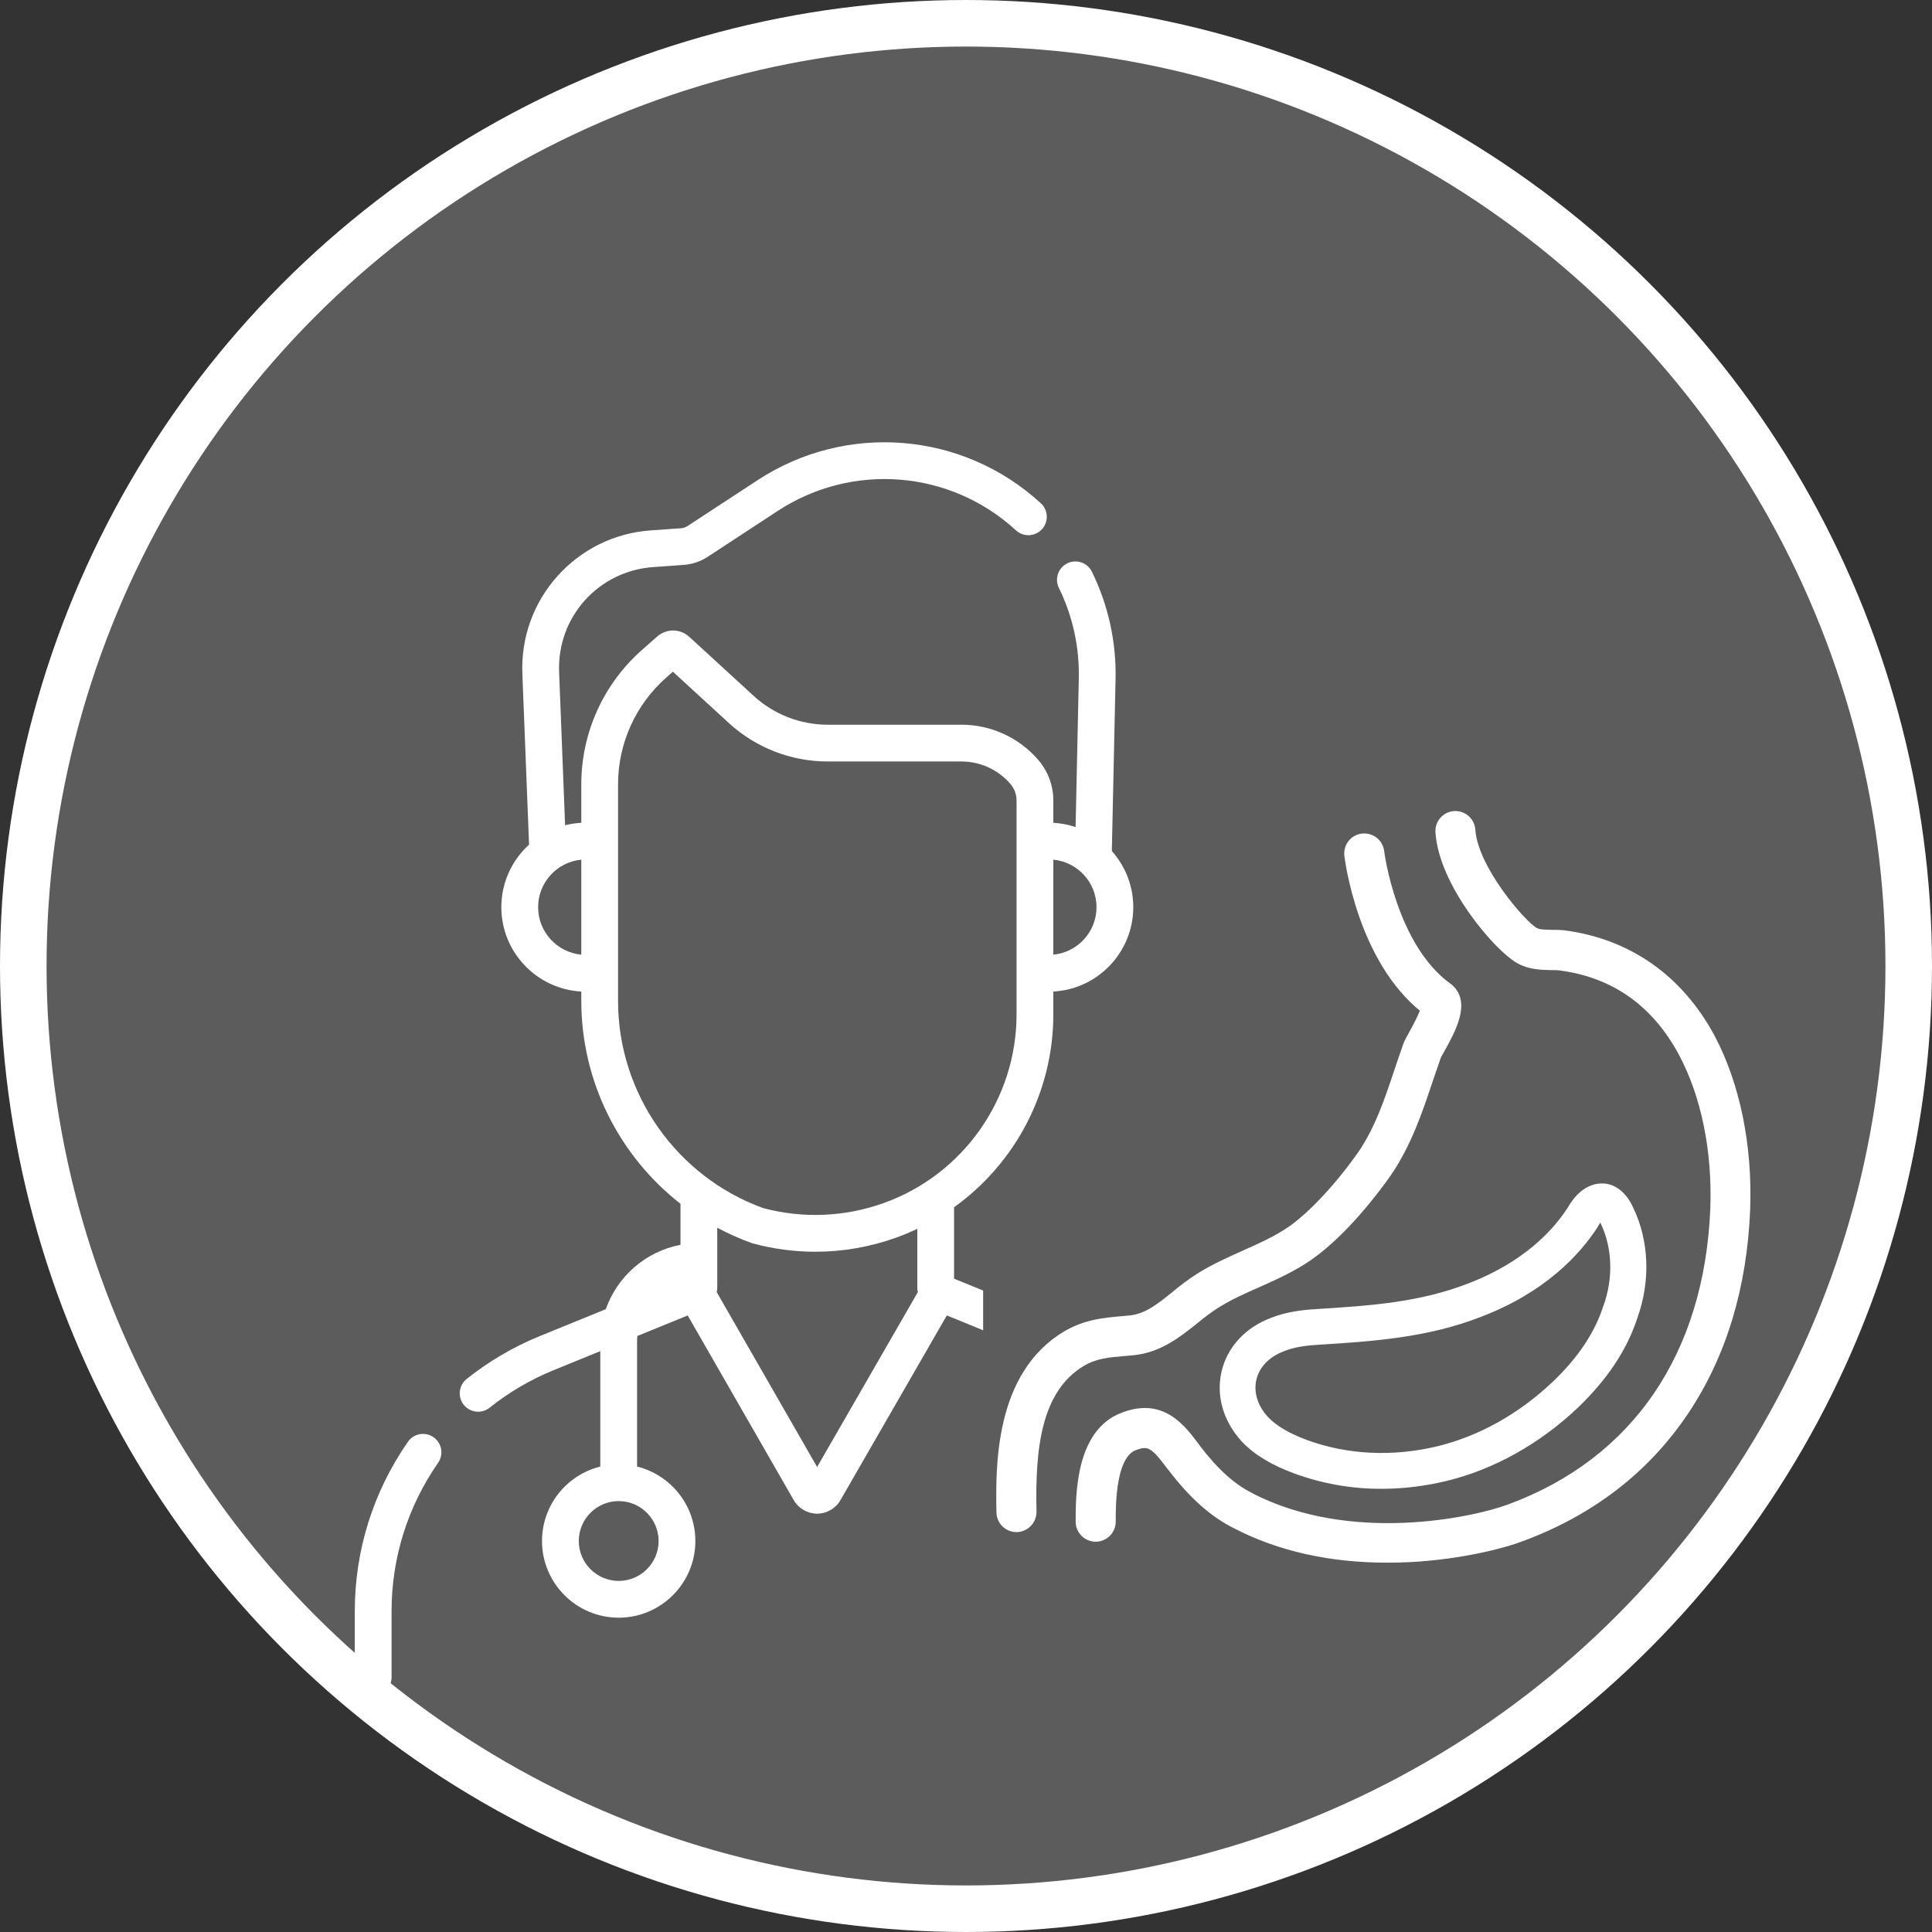 <svg width="83" height="83" viewBox="0 0 83 83" fill="none" xmlns="http://www.w3.org/2000/svg">
<rect x="0" y="0" width="83" height="83" fill="#333333" stroke="none"/>
<path d="M62.214 42.434C62.206 42.426 62.197 42.418 62.189 42.418C59.795 40.684 59.274 36.646 59.266 36.588C59.225 36.225 58.895 35.969 58.531 36.01C58.168 36.051 57.912 36.382 57.953 36.745C57.978 36.927 58.515 41.22 61.231 43.351C61.149 43.648 60.835 44.226 60.719 44.432C60.629 44.597 60.554 44.73 60.505 44.837C60.496 44.853 60.488 44.87 60.488 44.878C60.356 45.25 60.232 45.621 60.108 45.985C59.671 47.298 59.258 48.528 58.507 49.626C57.532 51.005 56.401 52.219 55.484 52.863C54.873 53.284 54.196 53.589 53.486 53.903C52.834 54.2 52.149 54.498 51.505 54.91C51.158 55.133 50.828 55.381 50.514 55.645C49.886 56.157 49.292 56.636 48.557 56.711C48.433 56.719 48.317 56.735 48.202 56.744C47.45 56.81 46.666 56.876 45.832 57.363C42.909 59.089 42.975 63.06 43.008 64.968C43.016 65.331 43.305 65.62 43.669 65.62H43.677C44.04 65.612 44.329 65.314 44.329 64.951V64.943C44.271 62.276 44.503 59.658 46.484 58.494C47.054 58.164 47.607 58.114 48.301 58.056C48.425 58.048 48.549 58.032 48.672 58.023C49.795 57.916 50.605 57.255 51.331 56.678C51.604 56.446 51.893 56.232 52.198 56.033C52.768 55.67 53.371 55.398 54.015 55.117C54.75 54.787 55.517 54.448 56.228 53.953C57.73 52.896 59.068 51.112 59.58 50.386C60.439 49.131 60.909 47.743 61.355 46.406C61.471 46.059 61.595 45.704 61.718 45.349C61.752 45.291 61.809 45.175 61.875 45.068C62.346 44.218 62.99 43.053 62.214 42.434Z" fill="white" stroke="white" stroke-width="0.4"/>
<path d="M73.478 44.581C72.115 42.055 69.935 40.527 67.177 40.164C67.169 40.164 67.161 40.164 67.144 40.164C66.979 40.147 66.823 40.147 66.674 40.147C66.368 40.139 66.088 40.139 65.922 40.04C65.914 40.04 65.914 40.032 65.906 40.032C65.377 39.734 63.297 37.348 63.181 35.656C63.156 35.292 62.843 35.02 62.479 35.044C62.116 35.069 61.843 35.383 61.868 35.746C62.009 37.943 64.337 40.659 65.254 41.188C65.716 41.46 66.211 41.468 66.657 41.477C66.789 41.477 66.913 41.477 67.029 41.493C69.374 41.799 71.149 43.062 72.313 45.234C73.279 47.05 73.767 49.42 73.676 51.922C73.42 58.23 70.299 62.805 64.882 64.811C63.346 65.389 58.004 66.553 53.702 64.324C53.702 64.324 53.694 64.324 53.694 64.316C52.901 63.919 52.175 63.259 51.382 62.227L51.374 62.21C50.754 61.376 49.912 60.228 48.252 60.881C46.411 61.574 46.411 64.241 46.411 65.373C46.411 65.736 46.708 66.033 47.072 66.033C47.435 66.033 47.732 65.736 47.732 65.373C47.732 64.58 47.732 62.491 48.723 62.111H48.731C49.384 61.855 49.631 62.062 50.317 62.986L50.333 63.003L50.342 63.011C51.25 64.208 52.133 64.993 53.108 65.48C54.974 66.446 57.154 66.933 59.581 66.933C59.92 66.933 60.258 66.925 60.605 66.908C62.834 66.784 64.643 66.297 65.344 66.025C68.334 64.918 70.687 63.102 72.355 60.617C73.965 58.214 74.856 55.291 74.989 51.947C75.088 49.214 74.551 46.604 73.478 44.581Z" fill="white" stroke="white" stroke-width="0.4"/>
<path d="M69.981 51.965C69.889 51.752 69.568 51.131 68.948 51.046C68.94 51.046 68.933 51.046 68.926 51.046C68.62 51.017 68.028 51.096 67.521 51.987C66.331 53.819 64.491 54.811 63.15 55.324C61.025 56.151 58.872 56.294 56.59 56.437C56.005 56.472 55.321 56.543 54.665 56.807C53.631 57.199 52.904 57.984 52.675 58.961C52.447 59.938 52.739 60.964 53.488 61.785C53.995 62.326 54.715 62.761 55.684 63.118C56.861 63.546 58.109 63.767 59.364 63.76C60.277 63.76 61.189 63.646 62.081 63.432C64.092 62.947 66.024 61.87 67.664 60.316C68.905 59.118 69.718 57.891 70.153 56.558C70.709 55.01 70.645 53.342 69.981 51.965ZM69.069 56.18C69.069 56.187 69.062 56.194 69.062 56.194C68.684 57.349 67.971 58.426 66.865 59.488C65.375 60.907 63.621 61.884 61.803 62.326C59.842 62.797 57.859 62.704 56.069 62.048C55.285 61.756 54.693 61.407 54.322 61.007C53.838 60.48 53.638 59.831 53.781 59.225C53.923 58.618 54.394 58.126 55.071 57.87C55.078 57.87 55.078 57.87 55.086 57.863C55.599 57.656 56.169 57.599 56.661 57.57C58.922 57.428 61.268 57.278 63.55 56.386C66.266 55.353 67.728 53.755 68.477 52.593C68.484 52.586 68.491 52.572 68.498 52.557C68.562 52.422 68.662 52.301 68.776 52.201C68.841 52.272 68.891 52.351 68.926 52.436C68.926 52.443 68.933 52.45 68.94 52.458C69.475 53.563 69.525 54.918 69.069 56.18Z" fill="white" stroke="white" stroke-width="0.4"/>
<circle cx="41.5" cy="41.5" r="40.5" fill="white" fill-opacity="0.2" stroke="white" stroke-width="2"/>
<path d="M18.623 61.743C18.265 61.494 17.773 61.583 17.524 61.941C16.031 64.09 15.242 66.607 15.242 69.22V72.058C15.242 72.494 15.596 72.848 16.032 72.848C16.468 72.848 16.822 72.494 16.822 72.058V69.22C16.822 66.931 17.513 64.725 18.822 62.842C19.07 62.484 18.982 61.992 18.623 61.743Z" fill="white"/>
<path fill-rule="evenodd" clip-rule="evenodd" d="M42.236 55.443L40.987 54.933V51.865C43.613 49.983 45.252 46.915 45.252 43.579V42.597C47.163 42.495 48.686 40.908 48.686 38.972C48.686 38.047 48.337 37.201 47.765 36.56L47.925 29.178C47.963 27.588 47.611 25.992 46.909 24.562C46.717 24.17 46.244 24.009 45.852 24.201C45.46 24.393 45.299 24.866 45.491 25.258C46.082 26.461 46.377 27.804 46.346 29.141L46.208 35.531C45.905 35.429 45.584 35.366 45.252 35.348V34.39C45.252 33.752 45.023 33.134 44.607 32.65C43.779 31.687 42.576 31.134 41.306 31.134H35.565C34.38 31.134 33.248 30.694 32.375 29.893L29.611 27.358C29.222 27.002 28.631 26.996 28.235 27.344L27.578 27.924C25.922 29.383 24.973 31.486 24.973 33.693V35.348C24.734 35.361 24.501 35.397 24.277 35.453L24.02 28.883C23.924 26.515 25.701 24.529 28.065 24.362L29.371 24.269C29.738 24.243 30.094 24.123 30.401 23.922L33.411 21.95C36.618 19.85 40.827 20.192 43.646 22.784C43.967 23.079 44.467 23.058 44.762 22.737C45.057 22.416 45.036 21.916 44.715 21.621C41.363 18.54 36.358 18.132 32.546 20.629L29.536 22.6C29.453 22.654 29.358 22.686 29.259 22.694L27.953 22.786C26.406 22.896 24.983 23.593 23.949 24.749C22.914 25.906 22.379 27.396 22.441 28.946L22.729 36.286C21.998 36.951 21.538 37.909 21.538 38.972C21.538 40.908 23.062 42.495 24.973 42.597V43.002C24.973 46.46 26.6 49.657 29.234 51.715V53.479C27.74 53.762 26.521 54.833 26.027 56.242L23.183 57.402C22.058 57.861 21.003 58.48 20.048 59.241C19.707 59.513 19.651 60.01 19.923 60.351C20.079 60.547 20.309 60.649 20.541 60.649C20.714 60.649 20.888 60.592 21.033 60.476C21.87 59.809 22.794 59.267 23.78 58.865L25.789 58.045V63.005C24.353 63.36 23.285 64.659 23.285 66.203C23.285 68.019 24.763 69.497 26.579 69.497C28.396 69.497 29.873 68.019 29.873 66.203C29.873 64.658 28.805 63.36 27.369 63.005V57.639C27.369 57.556 27.373 57.475 27.381 57.395L29.544 56.513L34.1 64.447C34.306 64.805 34.69 65.027 35.103 65.028C35.515 65.028 35.9 64.806 36.106 64.448L40.676 56.512L42.236 57.149V55.443ZM47.107 38.972C47.107 40.037 46.291 40.914 45.252 41.013V36.932C46.291 37.031 47.107 37.908 47.107 38.972ZM28.294 66.203C28.294 67.148 27.525 67.917 26.579 67.917C25.634 67.917 24.865 67.148 24.865 66.203C24.865 65.257 25.634 64.488 26.579 64.488C27.525 64.488 28.294 65.257 28.294 66.203ZM23.118 38.972C23.118 37.908 23.933 37.031 24.973 36.932V41.013C23.933 40.914 23.118 40.037 23.118 38.972ZM26.552 43.002V33.693C26.552 31.94 27.307 30.269 28.622 29.109L28.908 28.857L31.307 31.058C32.472 32.126 33.984 32.714 35.565 32.714H41.306C42.115 32.714 42.882 33.066 43.409 33.68C43.579 33.877 43.672 34.13 43.672 34.39V43.579C43.672 47.215 41.37 50.476 37.942 51.692C36.277 52.282 34.496 52.355 32.789 51.902C29.057 50.547 26.552 46.974 26.552 43.002ZM35.104 63.023L30.792 55.513C30.805 55.448 30.814 55.382 30.814 55.314V52.744C31.283 52.996 31.774 53.216 32.285 53.4C32.305 53.407 32.326 53.414 32.347 53.419C33.23 53.657 34.13 53.776 35.028 53.776C36.192 53.776 37.354 53.577 38.471 53.18C38.792 53.066 39.104 52.935 39.408 52.792V55.314C39.408 55.382 39.417 55.448 39.43 55.512L35.104 63.023Z" fill="white"/>
</svg>
